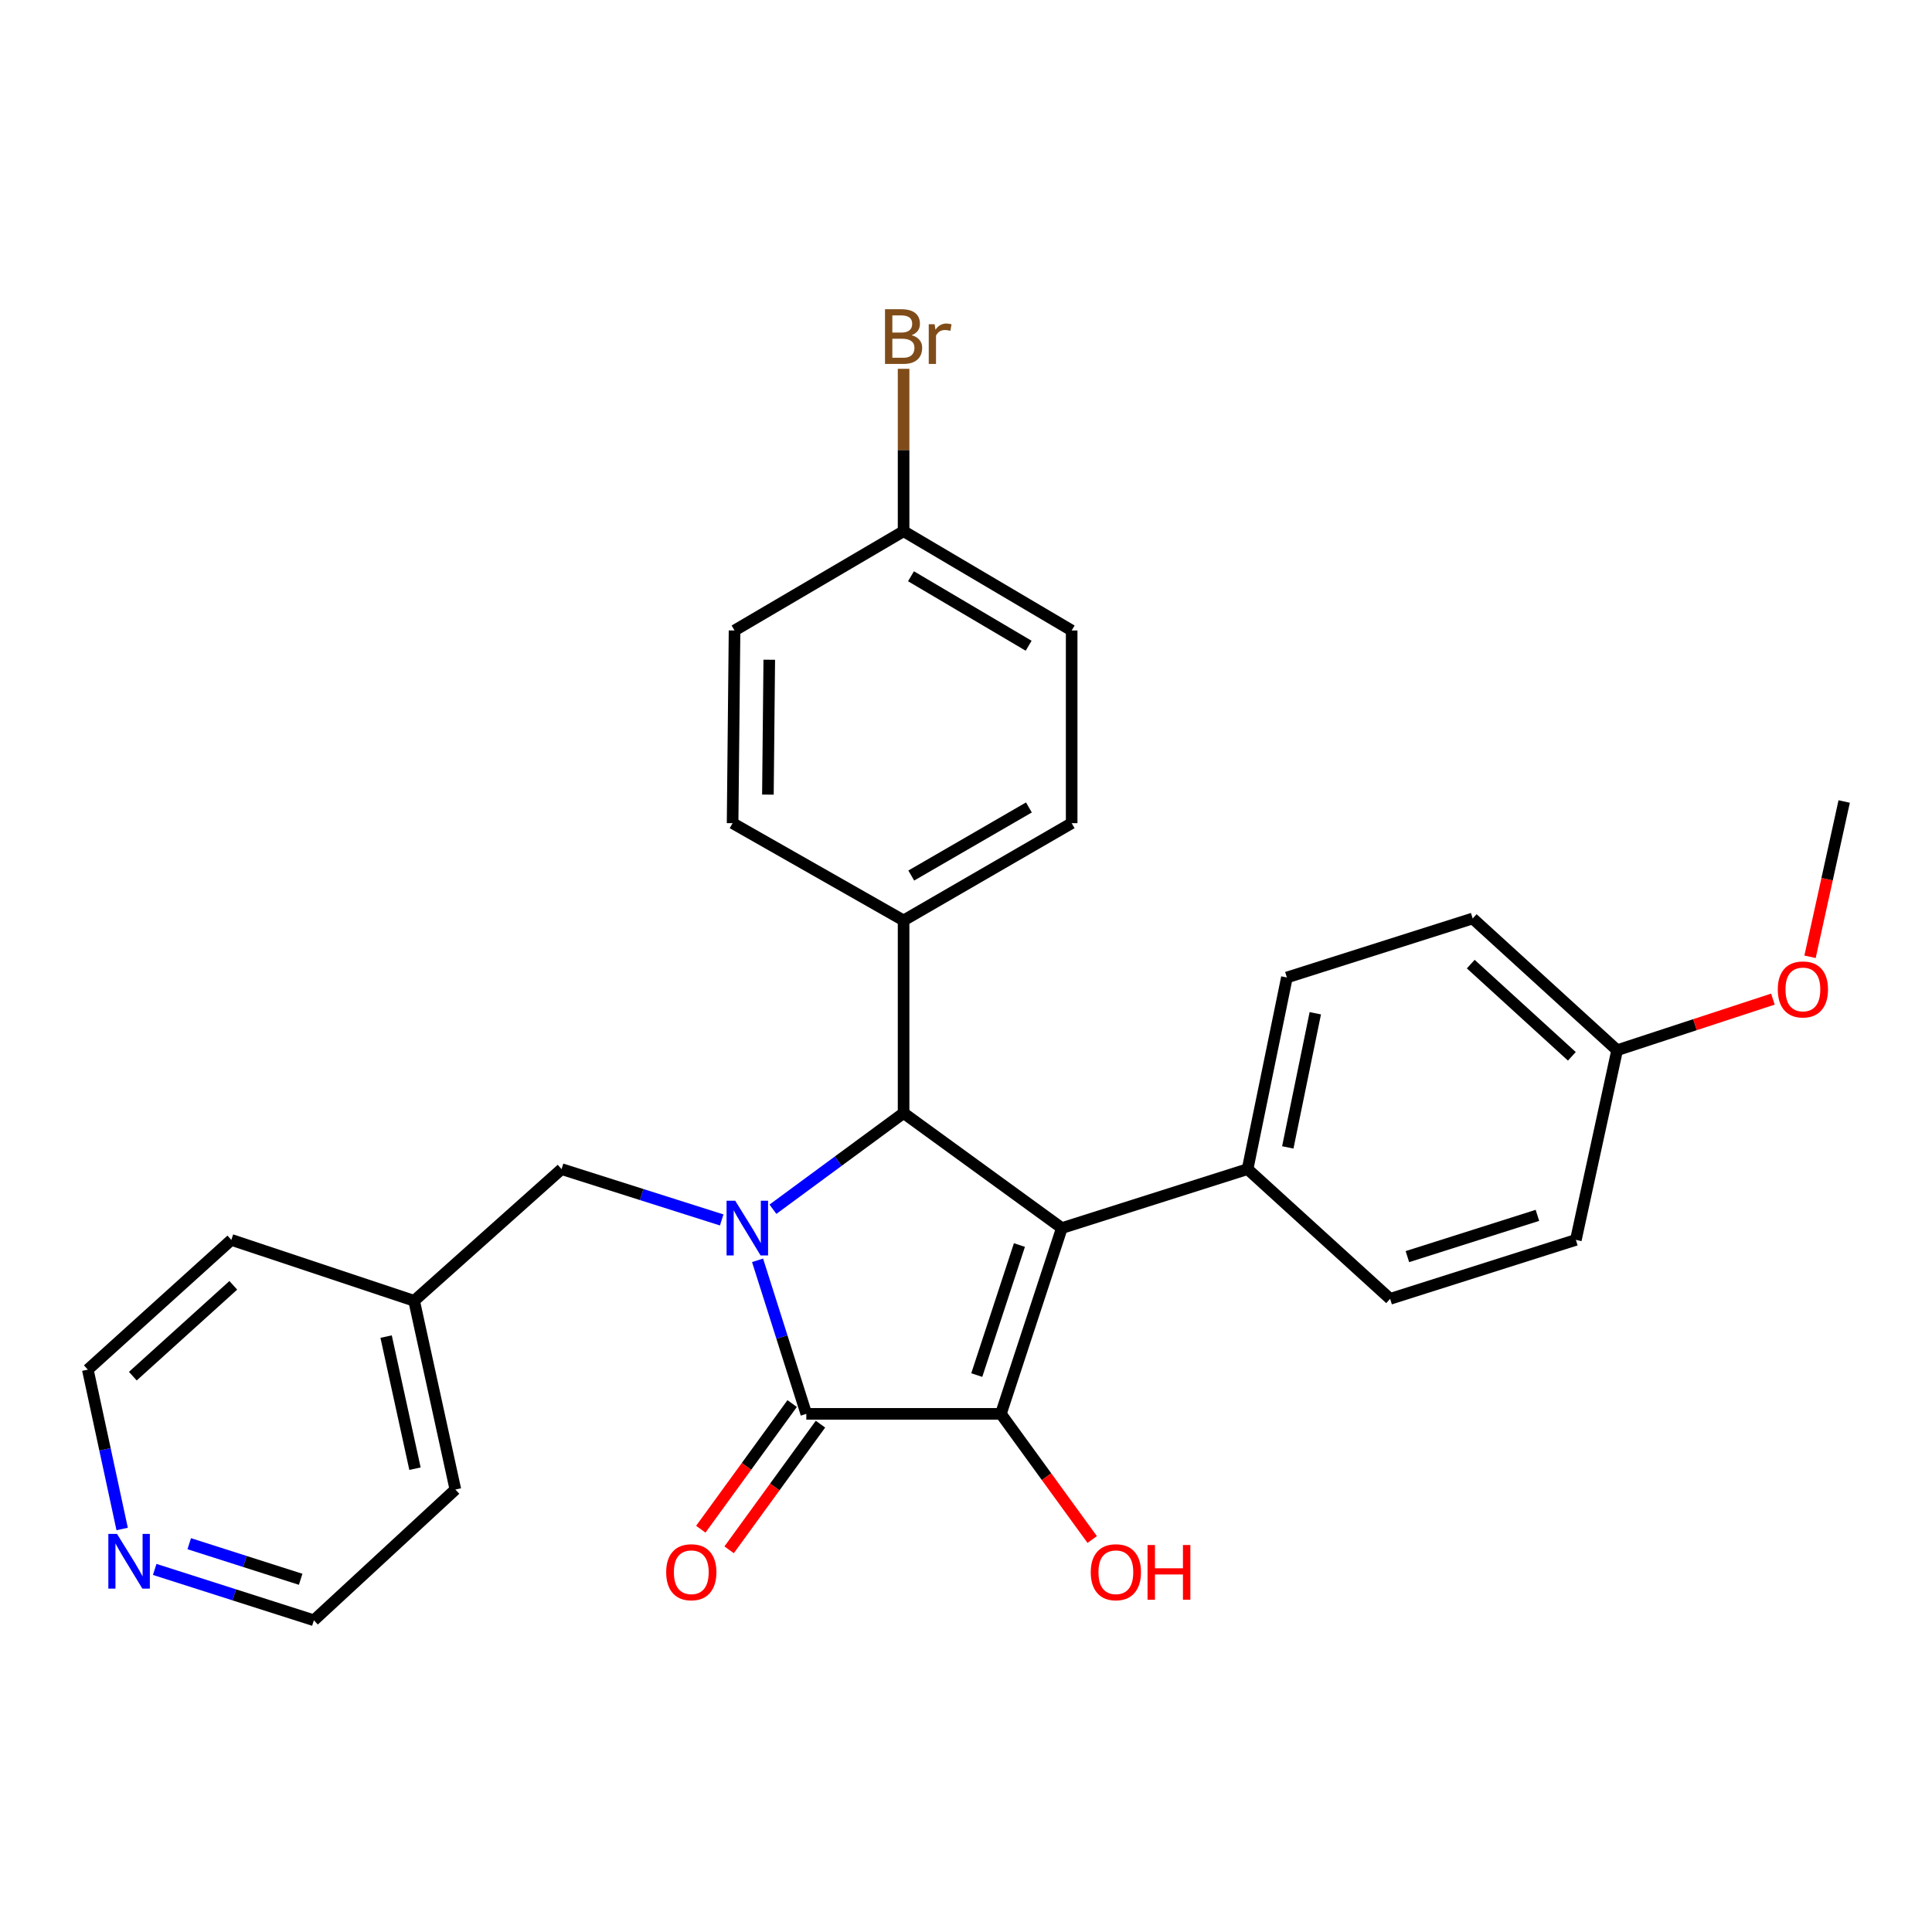 <?xml version='1.0' encoding='iso-8859-1'?>
<svg version='1.1' baseProfile='full'
              xmlns='http://www.w3.org/2000/svg'
                      xmlns:rdkit='http://www.rdkit.org/xml'
                      xmlns:xlink='http://www.w3.org/1999/xlink'
                  xml:space='preserve'
width='1000px' height='1000px' viewBox='0 0 1000 1000'>
<!-- END OF HEADER -->
<rect style='opacity:1.0;fill:#FFFFFF;stroke:none' width='1000' height='1000' x='0' y='0'> </rect>
<path class='bond-2' d='M 392.111,652.336 L 404.729,692.073' style='fill:none;fill-rule:evenodd;stroke:#0000FF;stroke-width:6px;stroke-linecap:butt;stroke-linejoin:miter;stroke-opacity:1' />
<path class='bond-2' d='M 404.729,692.073 L 417.346,731.811' style='fill:none;fill-rule:evenodd;stroke:#000000;stroke-width:6px;stroke-linecap:butt;stroke-linejoin:miter;stroke-opacity:1' />
<path class='bond-3' d='M 400.065,625.9 L 433.88,601.01' style='fill:none;fill-rule:evenodd;stroke:#0000FF;stroke-width:6px;stroke-linecap:butt;stroke-linejoin:miter;stroke-opacity:1' />
<path class='bond-3' d='M 433.88,601.01 L 467.696,576.12' style='fill:none;fill-rule:evenodd;stroke:#000000;stroke-width:6px;stroke-linecap:butt;stroke-linejoin:miter;stroke-opacity:1' />
<path class='bond-5' d='M 373.552,631.443 L 332.11,618.287' style='fill:none;fill-rule:evenodd;stroke:#0000FF;stroke-width:6px;stroke-linecap:butt;stroke-linejoin:miter;stroke-opacity:1' />
<path class='bond-5' d='M 332.11,618.287 L 290.667,605.132' style='fill:none;fill-rule:evenodd;stroke:#000000;stroke-width:6px;stroke-linecap:butt;stroke-linejoin:miter;stroke-opacity:1' />
<path class='bond-0' d='M 549.604,635.653 L 467.696,576.12' style='fill:none;fill-rule:evenodd;stroke:#000000;stroke-width:6px;stroke-linecap:butt;stroke-linejoin:miter;stroke-opacity:1' />
<path class='bond-4' d='M 549.604,635.653 L 645.752,605.132' style='fill:none;fill-rule:evenodd;stroke:#000000;stroke-width:6px;stroke-linecap:butt;stroke-linejoin:miter;stroke-opacity:1' />
<path class='bond-28' d='M 549.604,635.653 L 518.065,731.811' style='fill:none;fill-rule:evenodd;stroke:#000000;stroke-width:6px;stroke-linecap:butt;stroke-linejoin:miter;stroke-opacity:1' />
<path class='bond-28' d='M 527.65,644.428 L 505.573,711.738' style='fill:none;fill-rule:evenodd;stroke:#000000;stroke-width:6px;stroke-linecap:butt;stroke-linejoin:miter;stroke-opacity:1' />
<path class='bond-1' d='M 518.065,731.811 L 417.346,731.811' style='fill:none;fill-rule:evenodd;stroke:#000000;stroke-width:6px;stroke-linecap:butt;stroke-linejoin:miter;stroke-opacity:1' />
<path class='bond-8' d='M 518.065,731.811 L 541.695,764.33' style='fill:none;fill-rule:evenodd;stroke:#000000;stroke-width:6px;stroke-linecap:butt;stroke-linejoin:miter;stroke-opacity:1' />
<path class='bond-8' d='M 541.695,764.33 L 565.324,796.849' style='fill:none;fill-rule:evenodd;stroke:#FF0000;stroke-width:6px;stroke-linecap:butt;stroke-linejoin:miter;stroke-opacity:1' />
<path class='bond-7' d='M 410.016,726.482 L 386.375,759' style='fill:none;fill-rule:evenodd;stroke:#000000;stroke-width:6px;stroke-linecap:butt;stroke-linejoin:miter;stroke-opacity:1' />
<path class='bond-7' d='M 386.375,759 L 362.733,791.519' style='fill:none;fill-rule:evenodd;stroke:#FF0000;stroke-width:6px;stroke-linecap:butt;stroke-linejoin:miter;stroke-opacity:1' />
<path class='bond-7' d='M 424.677,737.14 L 401.035,769.659' style='fill:none;fill-rule:evenodd;stroke:#000000;stroke-width:6px;stroke-linecap:butt;stroke-linejoin:miter;stroke-opacity:1' />
<path class='bond-7' d='M 401.035,769.659 L 377.394,802.178' style='fill:none;fill-rule:evenodd;stroke:#FF0000;stroke-width:6px;stroke-linecap:butt;stroke-linejoin:miter;stroke-opacity:1' />
<path class='bond-6' d='M 467.696,576.12 L 467.696,476.418' style='fill:none;fill-rule:evenodd;stroke:#000000;stroke-width:6px;stroke-linecap:butt;stroke-linejoin:miter;stroke-opacity:1' />
<path class='bond-10' d='M 645.752,605.132 L 666.093,505.943' style='fill:none;fill-rule:evenodd;stroke:#000000;stroke-width:6px;stroke-linecap:butt;stroke-linejoin:miter;stroke-opacity:1' />
<path class='bond-10' d='M 666.559,593.895 L 680.798,524.463' style='fill:none;fill-rule:evenodd;stroke:#000000;stroke-width:6px;stroke-linecap:butt;stroke-linejoin:miter;stroke-opacity:1' />
<path class='bond-11' d='M 645.752,605.132 L 719.524,672.278' style='fill:none;fill-rule:evenodd;stroke:#000000;stroke-width:6px;stroke-linecap:butt;stroke-linejoin:miter;stroke-opacity:1' />
<path class='bond-16' d='M 290.667,605.132 L 214.357,673.295' style='fill:none;fill-rule:evenodd;stroke:#000000;stroke-width:6px;stroke-linecap:butt;stroke-linejoin:miter;stroke-opacity:1' />
<path class='bond-12' d='M 467.696,476.418 L 554.69,426.068' style='fill:none;fill-rule:evenodd;stroke:#000000;stroke-width:6px;stroke-linecap:butt;stroke-linejoin:miter;stroke-opacity:1' />
<path class='bond-12' d='M 471.665,453.178 L 532.561,417.933' style='fill:none;fill-rule:evenodd;stroke:#000000;stroke-width:6px;stroke-linecap:butt;stroke-linejoin:miter;stroke-opacity:1' />
<path class='bond-13' d='M 467.696,476.418 L 379.191,426.068' style='fill:none;fill-rule:evenodd;stroke:#000000;stroke-width:6px;stroke-linecap:butt;stroke-linejoin:miter;stroke-opacity:1' />
<path class='bond-9' d='M 80.073,812.333 L 121.27,825.493' style='fill:none;fill-rule:evenodd;stroke:#0000FF;stroke-width:6px;stroke-linecap:butt;stroke-linejoin:miter;stroke-opacity:1' />
<path class='bond-9' d='M 121.27,825.493 L 162.467,838.653' style='fill:none;fill-rule:evenodd;stroke:#000000;stroke-width:6px;stroke-linecap:butt;stroke-linejoin:miter;stroke-opacity:1' />
<path class='bond-9' d='M 97.948,799.015 L 126.785,808.227' style='fill:none;fill-rule:evenodd;stroke:#0000FF;stroke-width:6px;stroke-linecap:butt;stroke-linejoin:miter;stroke-opacity:1' />
<path class='bond-9' d='M 126.785,808.227 L 155.623,817.438' style='fill:none;fill-rule:evenodd;stroke:#000000;stroke-width:6px;stroke-linecap:butt;stroke-linejoin:miter;stroke-opacity:1' />
<path class='bond-29' d='M 63.226,791.404 L 54.34,750.163' style='fill:none;fill-rule:evenodd;stroke:#0000FF;stroke-width:6px;stroke-linecap:butt;stroke-linejoin:miter;stroke-opacity:1' />
<path class='bond-29' d='M 54.34,750.163 L 45.455,708.922' style='fill:none;fill-rule:evenodd;stroke:#000000;stroke-width:6px;stroke-linecap:butt;stroke-linejoin:miter;stroke-opacity:1' />
<path class='bond-19' d='M 666.093,505.943 L 762.261,475.401' style='fill:none;fill-rule:evenodd;stroke:#000000;stroke-width:6px;stroke-linecap:butt;stroke-linejoin:miter;stroke-opacity:1' />
<path class='bond-20' d='M 719.524,672.278 L 815.671,641.766' style='fill:none;fill-rule:evenodd;stroke:#000000;stroke-width:6px;stroke-linecap:butt;stroke-linejoin:miter;stroke-opacity:1' />
<path class='bond-20' d='M 728.463,650.424 L 795.767,629.066' style='fill:none;fill-rule:evenodd;stroke:#000000;stroke-width:6px;stroke-linecap:butt;stroke-linejoin:miter;stroke-opacity:1' />
<path class='bond-18' d='M 554.69,426.068 L 554.69,326.336' style='fill:none;fill-rule:evenodd;stroke:#000000;stroke-width:6px;stroke-linecap:butt;stroke-linejoin:miter;stroke-opacity:1' />
<path class='bond-17' d='M 379.191,426.068 L 380.198,326.336' style='fill:none;fill-rule:evenodd;stroke:#000000;stroke-width:6px;stroke-linecap:butt;stroke-linejoin:miter;stroke-opacity:1' />
<path class='bond-17' d='M 397.467,411.292 L 398.172,341.479' style='fill:none;fill-rule:evenodd;stroke:#000000;stroke-width:6px;stroke-linecap:butt;stroke-linejoin:miter;stroke-opacity:1' />
<path class='bond-14' d='M 467.696,274.959 L 380.198,326.336' style='fill:none;fill-rule:evenodd;stroke:#000000;stroke-width:6px;stroke-linecap:butt;stroke-linejoin:miter;stroke-opacity:1' />
<path class='bond-21' d='M 467.696,274.959 L 467.696,232.929' style='fill:none;fill-rule:evenodd;stroke:#000000;stroke-width:6px;stroke-linecap:butt;stroke-linejoin:miter;stroke-opacity:1' />
<path class='bond-21' d='M 467.696,232.929 L 467.696,190.899' style='fill:none;fill-rule:evenodd;stroke:#7F4C19;stroke-width:6px;stroke-linecap:butt;stroke-linejoin:miter;stroke-opacity:1' />
<path class='bond-30' d='M 467.696,274.959 L 554.69,326.336' style='fill:none;fill-rule:evenodd;stroke:#000000;stroke-width:6px;stroke-linecap:butt;stroke-linejoin:miter;stroke-opacity:1' />
<path class='bond-30' d='M 471.528,298.273 L 532.423,334.237' style='fill:none;fill-rule:evenodd;stroke:#000000;stroke-width:6px;stroke-linecap:butt;stroke-linejoin:miter;stroke-opacity:1' />
<path class='bond-15' d='M 837.02,543.584 L 815.671,641.766' style='fill:none;fill-rule:evenodd;stroke:#000000;stroke-width:6px;stroke-linecap:butt;stroke-linejoin:miter;stroke-opacity:1' />
<path class='bond-22' d='M 837.02,543.584 L 877.333,530.362' style='fill:none;fill-rule:evenodd;stroke:#000000;stroke-width:6px;stroke-linecap:butt;stroke-linejoin:miter;stroke-opacity:1' />
<path class='bond-22' d='M 877.333,530.362 L 917.647,517.139' style='fill:none;fill-rule:evenodd;stroke:#FF0000;stroke-width:6px;stroke-linecap:butt;stroke-linejoin:miter;stroke-opacity:1' />
<path class='bond-31' d='M 837.02,543.584 L 762.261,475.401' style='fill:none;fill-rule:evenodd;stroke:#000000;stroke-width:6px;stroke-linecap:butt;stroke-linejoin:miter;stroke-opacity:1' />
<path class='bond-31' d='M 813.591,546.749 L 761.26,499.021' style='fill:none;fill-rule:evenodd;stroke:#000000;stroke-width:6px;stroke-linecap:butt;stroke-linejoin:miter;stroke-opacity:1' />
<path class='bond-25' d='M 214.357,673.295 L 119.74,641.766' style='fill:none;fill-rule:evenodd;stroke:#000000;stroke-width:6px;stroke-linecap:butt;stroke-linejoin:miter;stroke-opacity:1' />
<path class='bond-26' d='M 214.357,673.295 L 235.705,770.973' style='fill:none;fill-rule:evenodd;stroke:#000000;stroke-width:6px;stroke-linecap:butt;stroke-linejoin:miter;stroke-opacity:1' />
<path class='bond-26' d='M 199.851,691.817 L 214.795,760.191' style='fill:none;fill-rule:evenodd;stroke:#000000;stroke-width:6px;stroke-linecap:butt;stroke-linejoin:miter;stroke-opacity:1' />
<path class='bond-27' d='M 936.873,495.238 L 945.709,455.049' style='fill:none;fill-rule:evenodd;stroke:#FF0000;stroke-width:6px;stroke-linecap:butt;stroke-linejoin:miter;stroke-opacity:1' />
<path class='bond-27' d='M 945.709,455.049 L 954.545,414.861' style='fill:none;fill-rule:evenodd;stroke:#000000;stroke-width:6px;stroke-linecap:butt;stroke-linejoin:miter;stroke-opacity:1' />
<path class='bond-23' d='M 45.455,708.922 L 119.74,641.766' style='fill:none;fill-rule:evenodd;stroke:#000000;stroke-width:6px;stroke-linecap:butt;stroke-linejoin:miter;stroke-opacity:1' />
<path class='bond-23' d='M 68.753,712.294 L 120.753,665.285' style='fill:none;fill-rule:evenodd;stroke:#000000;stroke-width:6px;stroke-linecap:butt;stroke-linejoin:miter;stroke-opacity:1' />
<path class='bond-24' d='M 162.467,838.653 L 235.705,770.973' style='fill:none;fill-rule:evenodd;stroke:#000000;stroke-width:6px;stroke-linecap:butt;stroke-linejoin:miter;stroke-opacity:1' />
<path  class='atom-0' d='M 380.554 621.493
L 389.834 636.493
Q 390.754 637.973, 392.234 640.653
Q 393.714 643.333, 393.794 643.493
L 393.794 621.493
L 397.554 621.493
L 397.554 649.813
L 393.674 649.813
L 383.714 633.413
Q 382.554 631.493, 381.314 629.293
Q 380.114 627.093, 379.754 626.413
L 379.754 649.813
L 376.074 649.813
L 376.074 621.493
L 380.554 621.493
' fill='#0000FF'/>
<path  class='atom-8' d='M 344.813 813.779
Q 344.813 806.979, 348.173 803.179
Q 351.533 799.379, 357.813 799.379
Q 364.093 799.379, 367.453 803.179
Q 370.813 806.979, 370.813 813.779
Q 370.813 820.659, 367.413 824.579
Q 364.013 828.459, 357.813 828.459
Q 351.573 828.459, 348.173 824.579
Q 344.813 820.699, 344.813 813.779
M 357.813 825.259
Q 362.133 825.259, 364.453 822.379
Q 366.813 819.459, 366.813 813.779
Q 366.813 808.219, 364.453 805.419
Q 362.133 802.579, 357.813 802.579
Q 353.493 802.579, 351.133 805.379
Q 348.813 808.179, 348.813 813.779
Q 348.813 819.499, 351.133 822.379
Q 353.493 825.259, 357.813 825.259
' fill='#FF0000'/>
<path  class='atom-9' d='M 564.568 813.779
Q 564.568 806.979, 567.928 803.179
Q 571.288 799.379, 577.568 799.379
Q 583.848 799.379, 587.208 803.179
Q 590.568 806.979, 590.568 813.779
Q 590.568 820.659, 587.168 824.579
Q 583.768 828.459, 577.568 828.459
Q 571.328 828.459, 567.928 824.579
Q 564.568 820.699, 564.568 813.779
M 577.568 825.259
Q 581.888 825.259, 584.208 822.379
Q 586.568 819.459, 586.568 813.779
Q 586.568 808.219, 584.208 805.419
Q 581.888 802.579, 577.568 802.579
Q 573.248 802.579, 570.888 805.379
Q 568.568 808.179, 568.568 813.779
Q 568.568 819.499, 570.888 822.379
Q 573.248 825.259, 577.568 825.259
' fill='#FF0000'/>
<path  class='atom-9' d='M 593.968 799.699
L 597.808 799.699
L 597.808 811.739
L 612.288 811.739
L 612.288 799.699
L 616.128 799.699
L 616.128 828.019
L 612.288 828.019
L 612.288 814.939
L 597.808 814.939
L 597.808 828.019
L 593.968 828.019
L 593.968 799.699
' fill='#FF0000'/>
<path  class='atom-10' d='M 60.563 793.941
L 69.843 808.941
Q 70.763 810.421, 72.243 813.101
Q 73.723 815.781, 73.803 815.941
L 73.803 793.941
L 77.563 793.941
L 77.563 822.261
L 73.683 822.261
L 63.723 805.861
Q 62.563 803.941, 61.323 801.741
Q 60.123 799.541, 59.763 798.861
L 59.763 822.261
L 56.083 822.261
L 56.083 793.941
L 60.563 793.941
' fill='#0000FF'/>
<path  class='atom-22' d='M 471.836 173.5
Q 474.556 174.26, 475.916 175.94
Q 477.316 177.58, 477.316 180.02
Q 477.316 183.94, 474.796 186.18
Q 472.316 188.38, 467.596 188.38
L 458.076 188.38
L 458.076 160.06
L 466.436 160.06
Q 471.276 160.06, 473.716 162.02
Q 476.156 163.98, 476.156 167.58
Q 476.156 171.86, 471.836 173.5
M 461.876 163.26
L 461.876 172.14
L 466.436 172.14
Q 469.236 172.14, 470.676 171.02
Q 472.156 169.86, 472.156 167.58
Q 472.156 163.26, 466.436 163.26
L 461.876 163.26
M 467.596 185.18
Q 470.356 185.18, 471.836 183.86
Q 473.316 182.54, 473.316 180.02
Q 473.316 177.7, 471.676 176.54
Q 470.076 175.34, 466.996 175.34
L 461.876 175.34
L 461.876 185.18
L 467.596 185.18
' fill='#7F4C19'/>
<path  class='atom-22' d='M 483.756 167.82
L 484.196 170.66
Q 486.356 167.46, 489.876 167.46
Q 490.996 167.46, 492.516 167.86
L 491.916 171.22
Q 490.196 170.82, 489.236 170.82
Q 487.556 170.82, 486.436 171.5
Q 485.356 172.14, 484.476 173.7
L 484.476 188.38
L 480.716 188.38
L 480.716 167.82
L 483.756 167.82
' fill='#7F4C19'/>
<path  class='atom-23' d='M 920.177 512.125
Q 920.177 505.325, 923.537 501.525
Q 926.897 497.725, 933.177 497.725
Q 939.457 497.725, 942.817 501.525
Q 946.177 505.325, 946.177 512.125
Q 946.177 519.005, 942.777 522.925
Q 939.377 526.805, 933.177 526.805
Q 926.937 526.805, 923.537 522.925
Q 920.177 519.045, 920.177 512.125
M 933.177 523.605
Q 937.497 523.605, 939.817 520.725
Q 942.177 517.805, 942.177 512.125
Q 942.177 506.565, 939.817 503.765
Q 937.497 500.925, 933.177 500.925
Q 928.857 500.925, 926.497 503.725
Q 924.177 506.525, 924.177 512.125
Q 924.177 517.845, 926.497 520.725
Q 928.857 523.605, 933.177 523.605
' fill='#FF0000'/>
</svg>
